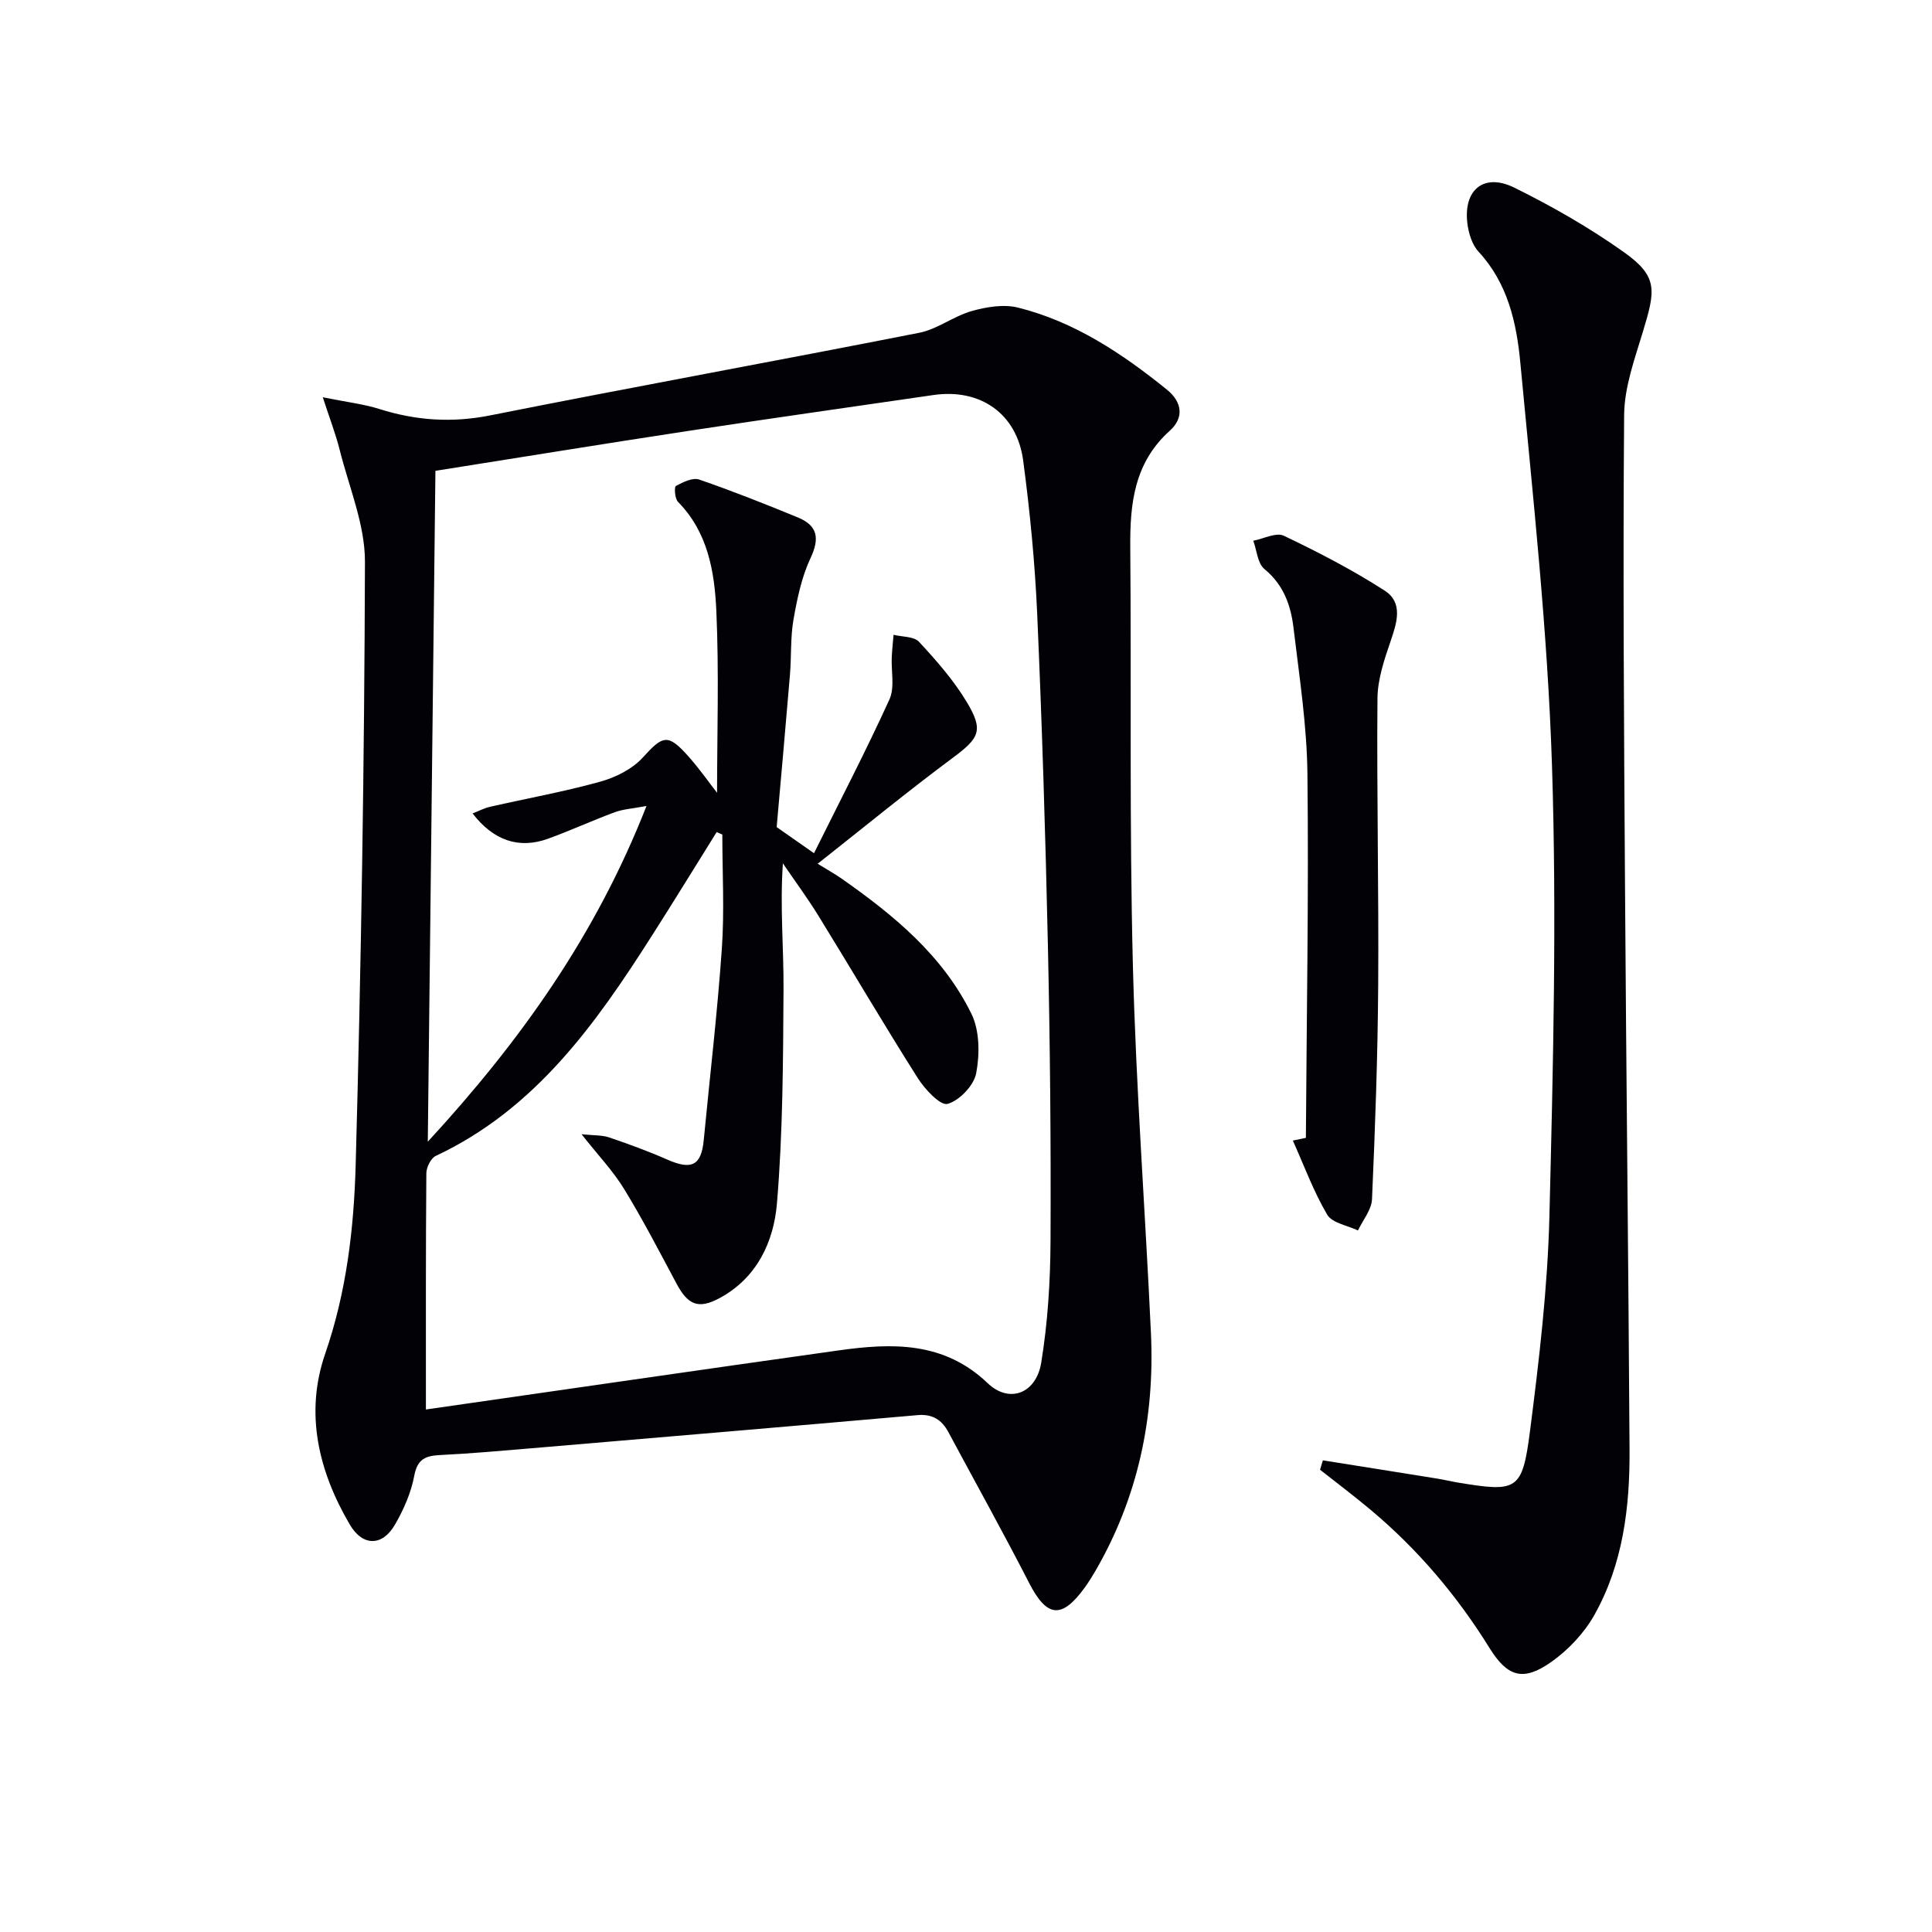 <svg enable-background="new 0 0 400 400" viewBox="0 0 400 400" xmlns="http://www.w3.org/2000/svg"><path d="m66.83 82.25c5.06 1.02 8.49 1.41 11.72 2.43 7.56 2.39 14.99 2.9 22.9 1.33 29.58-5.89 59.27-11.28 88.86-17.11 3.77-.74 7.12-3.44 10.87-4.5 3.05-.86 6.63-1.46 9.61-.71 11.68 2.92 21.51 9.48 30.77 16.95 3.26 2.63 3.59 5.88.62 8.55-7.35 6.61-8.25 15.07-8.17 24.16.24 28.82-.19 57.64.54 86.45.64 25.42 2.56 50.8 3.74 76.21.81 17.47-2.67 34.02-11.52 49.27-.67 1.15-1.38 2.28-2.15 3.36-4.81 6.65-7.88 6.26-11.57-.94-5.38-10.49-11.12-20.79-16.69-31.18-1.39-2.59-3.32-3.81-6.42-3.53-26.63 2.34-53.27 4.6-79.91 6.86-6.29.53-12.58 1.09-18.88 1.4-3 .15-4.73.78-5.38 4.28-.65 3.51-2.19 7-3.99 10.12-2.62 4.54-6.69 4.52-9.33.04-6.51-11.07-9.38-23.08-5.13-35.39 4.42-12.8 5.96-25.97 6.32-39.17 1.14-41.59 1.8-83.2 1.92-124.8.02-7.71-3.29-15.45-5.22-23.14-.81-3.25-2.02-6.36-3.51-10.94zm21.35 209.57c28.99-4.16 57.23-8.27 85.49-12.24 11.06-1.55 21.76-1.87 30.84 6.81 4.42 4.23 10.01 2.16 11.06-4.24 1.36-8.31 1.89-16.83 1.93-25.26.1-20.47-.1-40.95-.55-61.42-.5-22.79-1.21-45.58-2.21-68.36-.47-10.61-1.5-21.22-2.9-31.75-1.3-9.77-8.93-14.99-18.61-13.57-16.92 2.47-33.85 4.85-50.75 7.43-17.36 2.64-34.68 5.47-52.33 8.26-.53 46.1-1.05 91.93-1.58 138.9 19.18-20.83 34.78-42.72 45.28-69.51-2.91.55-4.84.65-6.56 1.29-4.66 1.72-9.19 3.81-13.86 5.5-6.01 2.17-11.28.35-15.59-5.25 1.27-.49 2.42-1.1 3.65-1.38 7.6-1.73 15.3-3.11 22.81-5.2 3.19-.89 6.63-2.61 8.8-5.01 4.11-4.53 5.15-5 9.32-.34 2.45 2.74 4.56 5.78 6.04 7.66 0-12.14.42-24.93-.15-37.67-.37-8.09-1.73-16.26-7.94-22.57-.66-.67-.81-3.09-.43-3.29 1.46-.79 3.48-1.79 4.83-1.32 6.89 2.37 13.67 5.07 20.42 7.84 4.08 1.68 4.56 4.3 2.62 8.42-1.85 3.94-2.77 8.41-3.53 12.74-.65 3.73-.41 7.62-.73 11.42-.88 10.59-1.84 21.18-2.75 31.53 2.48 1.74 4.51 3.16 7.73 5.41 5.35-10.77 10.76-21.18 15.62-31.84 1.13-2.49.34-5.84.48-8.79.07-1.53.25-3.06.37-4.59 1.8.45 4.22.31 5.27 1.45 3.58 3.86 7.12 7.89 9.83 12.37 3.66 6.04 2.65 7.58-2.97 11.75-9.29 6.9-18.24 14.26-27.84 21.83 2.32 1.43 3.61 2.14 4.8 2.97 10.86 7.59 21.08 15.97 27.03 28.09 1.71 3.49 1.74 8.36.99 12.31-.48 2.53-3.46 5.66-5.93 6.35-1.48.41-4.68-3.01-6.15-5.32-7.03-11.09-13.68-22.43-20.57-33.61-2.29-3.72-4.91-7.25-7.37-10.87-.63 8.94.18 17.5.13 26.05-.09 14.79-.13 29.62-1.36 44.34-.66 7.95-4.16 15.51-11.96 19.66-4.36 2.32-6.49 1.34-8.84-3.05-3.52-6.59-6.96-13.23-10.85-19.59-2.29-3.75-5.4-7-8.81-11.33 2.58.27 4.23.16 5.68.65 4.07 1.38 8.12 2.86 12.05 4.59 5.06 2.23 7.06 1.26 7.57-4.01 1.27-13.22 2.83-26.42 3.75-39.66.55-7.84.1-15.74.1-23.62-.39-.17-.78-.34-1.17-.51-4.45 7.13-8.84 14.29-13.36 21.38-11.7 18.38-24.19 35.99-44.8 45.67-1.02.48-1.94 2.36-1.95 3.59-.13 15.97-.09 31.94-.09 48.91z" fill="#010106"/><path d="m273.89 302.35c7.91 1.26 15.83 2.51 23.74 3.79 1.47.24 2.92.6 4.39.84 12.09 1.98 13.16 1.63 14.74-10.61 1.9-14.8 3.66-29.7 4.03-44.59.77-31.11 1.54-62.27.53-93.35-.9-27.84-3.95-55.63-6.56-83.4-.77-8.19-2.6-16.4-8.64-22.92-1.35-1.45-2.07-3.84-2.32-5.89-.84-6.95 3.44-10.47 9.72-7.37 7.86 3.88 15.56 8.29 22.7 13.36 7.18 5.1 6.49 7.98 3.91 16.52-1.7 5.62-3.82 11.43-3.87 17.18-.26 32.47-.03 64.95.18 97.42.25 38.95.71 77.9.94 116.85.07 11.9-1.36 23.68-7.31 34.23-2.12 3.75-5.4 7.22-8.94 9.71-5.73 4.03-9 3.11-12.73-2.9-6.73-10.85-14.85-20.44-24.63-28.63-3.41-2.86-6.97-5.54-10.47-8.3.2-.63.4-1.29.59-1.94z" fill="#010106"/><path d="m270.37 235.58c.15-25.11.6-50.22.32-75.33-.11-10.09-1.68-20.18-2.88-30.24-.55-4.64-2.04-8.93-6.02-12.19-1.42-1.16-1.58-3.87-2.31-5.87 2.14-.4 4.74-1.79 6.32-1.03 7.15 3.41 14.23 7.08 20.88 11.36 3.84 2.47 2.57 6.58 1.24 10.43-1.31 3.83-2.69 7.89-2.73 11.86-.17 19.82.29 39.64.15 59.46-.1 14.76-.63 29.51-1.28 44.26-.1 2.2-1.9 4.32-2.91 6.47-2.19-1.06-5.35-1.54-6.37-3.28-2.84-4.83-4.8-10.19-7.11-15.34.9-.18 1.8-.37 2.7-.56z" fill="#010106"/></svg>